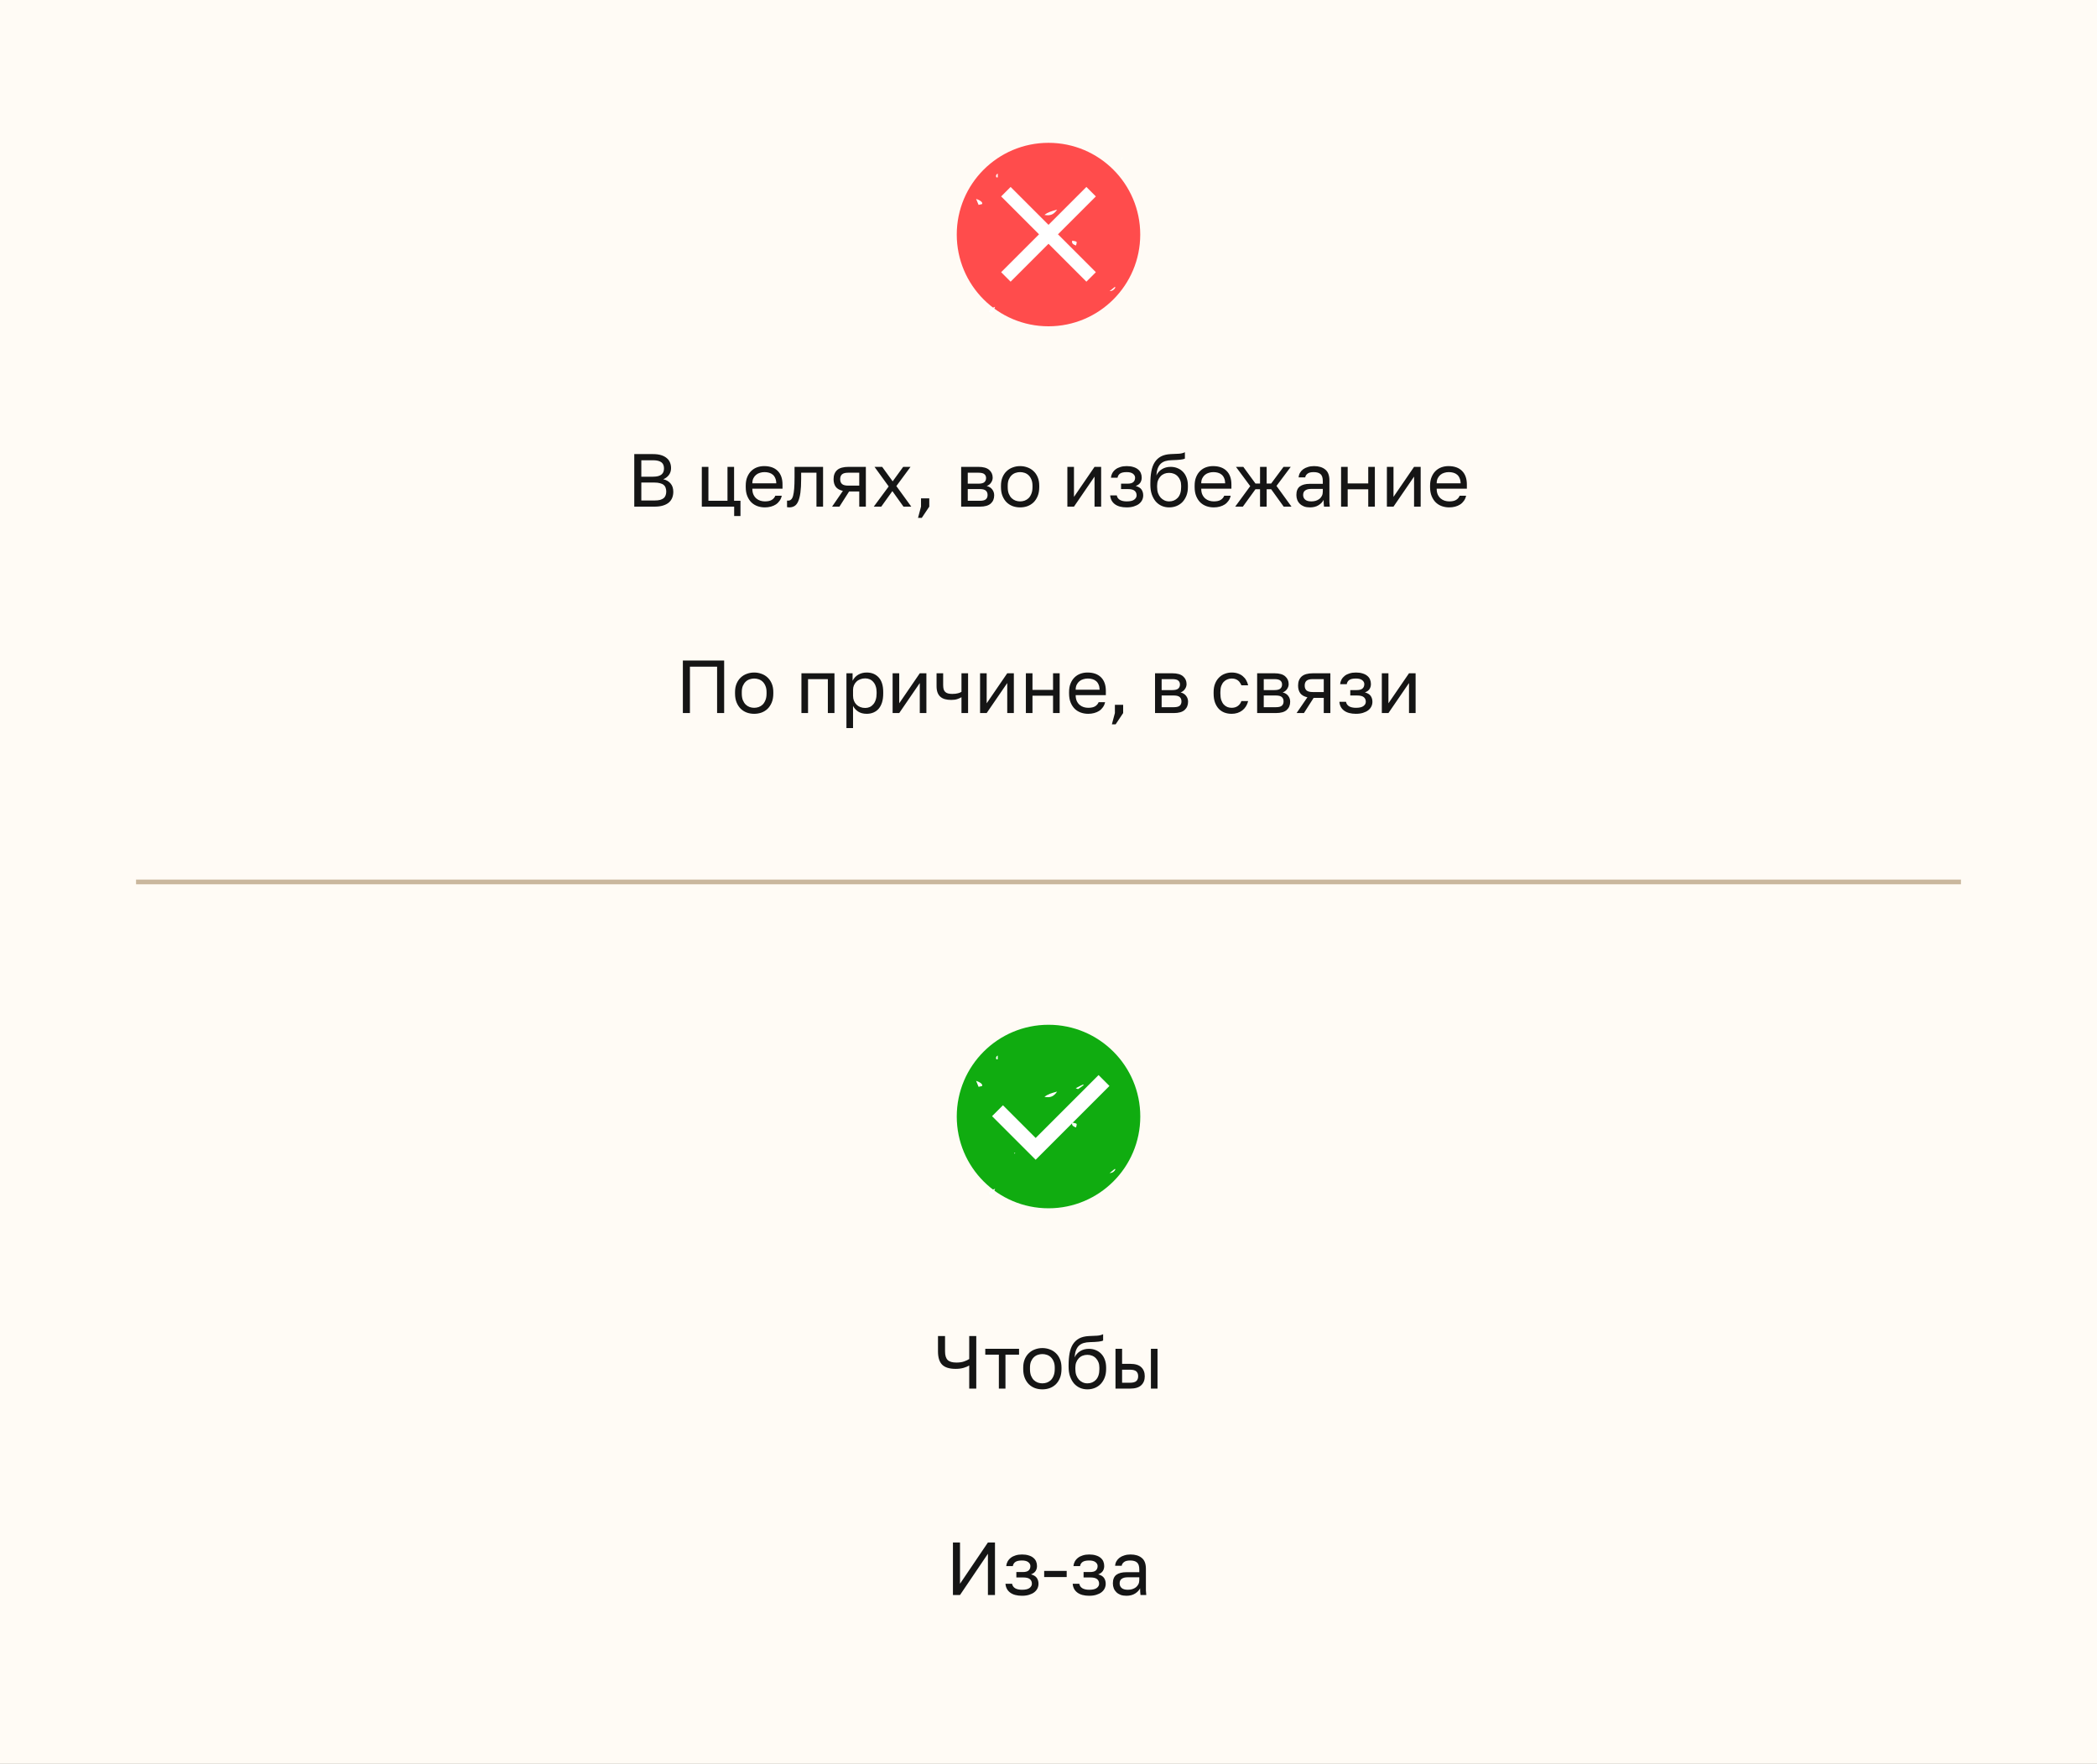 <?xml version="1.0" encoding="UTF-8"?> <svg xmlns="http://www.w3.org/2000/svg" width="447" height="376" viewBox="0 0 447 376" fill="none"><rect x="0" y="0" width="447" height="376" fill="#333333" stroke="none"/> <rect width="447" height="375.996" fill="#FFFBF5"></rect> <g clip-path="url(#clip0_9_3513)"> <circle cx="19.554" cy="19.554" r="19.554" transform="matrix(-1 0 0 1 243.054 30.445)" fill="#FF4C4C"></circle> <path d="M215.425 60.041L213.406 58.022L221.481 49.947L213.406 41.872L215.425 39.853L223.5 47.928L231.575 39.853L233.594 41.872L225.519 49.947L233.594 58.022L231.575 60.041L223.5 51.966L215.425 60.041Z" fill="white"></path> <path d="M229.516 43.861C230.06 43.572 230.468 43.356 230.88 43.172C230.918 43.209 230.964 43.258 231 43.298C230.939 43.343 230.879 43.389 230.819 43.434C230.489 43.696 230.144 43.937 229.784 44.156C229.671 44.121 229.561 44.079 229.454 44.03L229.309 43.969C229.38 43.933 229.449 43.897 229.516 43.861Z" fill="white"></path> <path d="M222.643 45.818C223.331 45.231 224.227 44.99 225.168 44.735C225.225 44.72 225.283 44.705 225.341 44.688C224.595 45.746 223.901 46.03 222.643 45.818Z" fill="white"></path> <path d="M209.362 43.24C209.377 43.284 209.382 43.331 209.376 43.377C209.37 43.423 209.354 43.467 209.328 43.506L208.596 43.673L208.069 42.392C208.897 42.68 209.284 43.008 209.362 43.24Z" fill="white"></path> <path d="M238.996 33.873C239.052 33.737 239.171 33.605 239.356 33.48L238.956 34.118C238.951 34.034 238.965 33.951 238.996 33.873V33.873Z" fill="white"></path> <path d="M216.143 57.75L216.438 57.75L216.264 57.938L216.143 57.75Z" fill="white"></path> <path d="M210.858 66.228C210.993 65.927 211.451 65.628 212.121 65.396L211.547 66.683L210.838 66.525C210.807 66.427 210.814 66.321 210.858 66.228V66.228Z" fill="white"></path> <path d="M237.767 61.262C237.526 61.715 237.185 62.019 236.524 62.057L237.632 61.161L237.767 61.262Z" fill="white"></path> <path d="M229.488 51.571C229.546 51.664 229.478 51.95 229.372 52.329C228.936 52.188 228.672 52.016 228.57 51.807C228.502 51.672 228.502 51.502 228.558 51.296C229.063 51.388 229.42 51.463 229.488 51.571Z" fill="white"></path> <path d="M218.707 53.472L219.804 53.631C219.478 53.835 219.239 53.909 219.08 53.866C218.955 53.828 218.835 53.707 218.707 53.472Z" fill="white"></path> <path d="M212.347 37.318C212.397 37.202 212.509 37.095 212.682 36.996L212.682 37.808L212.376 37.808C212.303 37.597 212.295 37.443 212.347 37.318Z" fill="white"></path> </g> <path d="M135.202 96.796H139.202C139.874 96.796 140.45 96.871 140.93 97.02C141.41 97.169 141.804 97.377 142.114 97.644C142.434 97.9 142.668 98.215 142.818 98.588C142.967 98.951 143.042 99.351 143.042 99.788C143.042 100.364 142.882 100.86 142.562 101.276C142.242 101.681 141.847 101.975 141.378 102.156C142.039 102.305 142.562 102.609 142.946 103.068C143.33 103.516 143.522 104.103 143.522 104.828C143.522 105.287 143.447 105.708 143.298 106.092C143.148 106.476 142.914 106.812 142.594 107.1C142.274 107.377 141.858 107.596 141.346 107.756C140.844 107.916 140.236 107.996 139.522 107.996H135.202V96.796ZM139.522 106.684C140.002 106.684 140.402 106.641 140.722 106.556C141.042 106.46 141.298 106.332 141.49 106.172C141.682 106.001 141.815 105.799 141.89 105.564C141.975 105.329 142.018 105.068 142.018 104.78C142.018 104.492 141.975 104.231 141.89 103.996C141.815 103.751 141.682 103.548 141.49 103.388C141.298 103.217 141.036 103.089 140.706 103.004C140.386 102.908 139.986 102.86 139.506 102.86H136.706V106.684H139.522ZM139.202 101.612C139.65 101.612 140.023 101.569 140.322 101.484C140.62 101.399 140.86 101.276 141.042 101.116C141.223 100.956 141.351 100.769 141.426 100.556C141.5 100.343 141.538 100.108 141.538 99.852C141.538 99.596 141.5 99.361 141.426 99.148C141.351 98.924 141.223 98.737 141.042 98.588C140.86 98.439 140.62 98.321 140.322 98.236C140.023 98.151 139.65 98.108 139.202 98.108H136.706V101.612H139.202ZM156.496 107.996H149.6V99.516H151.008V106.748H155.072V99.516H156.48V106.748H157.84V109.996H156.496V107.996ZM163.042 108.156C162.498 108.156 161.981 108.071 161.49 107.9C161 107.729 160.568 107.468 160.194 107.116C159.821 106.753 159.522 106.3 159.298 105.756C159.074 105.212 158.962 104.572 158.962 103.836V103.516C158.962 102.812 159.069 102.204 159.282 101.692C159.496 101.169 159.778 100.737 160.13 100.396C160.493 100.044 160.909 99.783 161.378 99.612C161.858 99.441 162.36 99.356 162.882 99.356C164.13 99.356 165.096 99.697 165.778 100.38C166.461 101.063 166.802 102.028 166.802 103.276V104.172H160.37C160.37 104.673 160.45 105.095 160.61 105.436C160.77 105.777 160.978 106.055 161.234 106.268C161.49 106.481 161.773 106.636 162.082 106.732C162.402 106.828 162.722 106.876 163.042 106.876C163.682 106.876 164.173 106.769 164.514 106.556C164.866 106.343 165.117 106.049 165.266 105.676H166.642C166.557 106.081 166.402 106.439 166.178 106.748C165.965 107.057 165.698 107.319 165.378 107.532C165.069 107.735 164.712 107.889 164.306 107.996C163.912 108.103 163.49 108.156 163.042 108.156ZM162.962 100.636C162.632 100.636 162.312 100.684 162.002 100.78C161.693 100.865 161.416 101.009 161.17 101.212C160.936 101.404 160.744 101.649 160.594 101.948C160.445 102.247 160.37 102.604 160.37 103.02H165.474C165.464 102.583 165.389 102.215 165.25 101.916C165.122 101.607 164.946 101.361 164.722 101.18C164.498 100.988 164.232 100.849 163.922 100.764C163.624 100.679 163.304 100.636 162.962 100.636ZM168.247 108.156C168.087 108.156 167.927 108.14 167.767 108.108V106.7C167.821 106.711 167.901 106.716 168.007 106.716C168.242 106.716 168.445 106.641 168.615 106.492C168.797 106.343 168.941 106.081 169.047 105.708C169.154 105.335 169.234 104.828 169.287 104.188C169.341 103.548 169.367 102.737 169.367 101.756V99.516H175.447V107.996H174.039V100.764H170.775V102.076C170.775 103.26 170.722 104.241 170.615 105.02C170.509 105.799 170.349 106.423 170.135 106.892C169.933 107.351 169.671 107.676 169.351 107.868C169.031 108.06 168.663 108.156 168.247 108.156ZM179.671 104.636C178.967 104.476 178.46 104.188 178.151 103.772C177.841 103.345 177.687 102.801 177.687 102.14C177.687 101.308 177.937 100.663 178.439 100.204C178.951 99.745 179.767 99.516 180.887 99.516H184.567V107.996H183.159V104.764H180.999L178.935 107.996H177.367L179.671 104.636ZM179.095 102.14C179.095 102.588 179.223 102.929 179.479 103.164C179.745 103.399 180.188 103.516 180.807 103.516H183.159V100.764H180.807C180.188 100.764 179.745 100.881 179.479 101.116C179.223 101.351 179.095 101.692 179.095 102.14ZM189.436 103.692L186.412 99.516H188.044L190.284 102.604L192.524 99.516H194.092L191.068 103.612L194.252 107.996H192.588L190.22 104.684L187.852 107.996H186.252L189.436 103.692ZM196.325 107.996V106.236H198.085V107.996L196.485 110.396H195.685L196.325 107.996ZM204.882 99.516H208.562C209.607 99.516 210.375 99.735 210.866 100.172C211.356 100.599 211.602 101.153 211.602 101.836C211.602 102.017 211.57 102.204 211.506 102.396C211.442 102.577 211.351 102.748 211.234 102.908C211.127 103.068 210.994 103.207 210.834 103.324C210.684 103.441 210.514 103.532 210.322 103.596C210.844 103.724 211.239 103.969 211.506 104.332C211.783 104.684 211.922 105.1 211.922 105.58C211.922 106.316 211.676 106.903 211.186 107.34C210.695 107.777 209.927 107.996 208.882 107.996H204.882V99.516ZM208.882 106.748C209.479 106.748 209.9 106.641 210.146 106.428C210.391 106.215 210.514 105.911 210.514 105.516C210.514 105.111 210.391 104.801 210.146 104.588C209.9 104.364 209.479 104.252 208.882 104.252H206.29V106.748H208.882ZM208.562 103.1C209.17 103.1 209.591 102.993 209.826 102.78C210.071 102.567 210.194 102.273 210.194 101.9C210.194 101.548 210.071 101.271 209.826 101.068C209.591 100.865 209.17 100.764 208.562 100.764H206.29V103.1H208.562ZM217.448 108.156C216.904 108.156 216.387 108.071 215.896 107.9C215.406 107.719 214.974 107.452 214.6 107.1C214.227 106.737 213.928 106.284 213.704 105.74C213.48 105.196 213.368 104.561 213.368 103.836V103.516C213.368 102.833 213.48 102.231 213.704 101.708C213.928 101.185 214.227 100.753 214.6 100.412C214.974 100.06 215.406 99.799 215.896 99.628C216.387 99.447 216.904 99.356 217.448 99.356C217.992 99.356 218.51 99.447 219 99.628C219.491 99.799 219.923 100.06 220.296 100.412C220.67 100.753 220.968 101.185 221.192 101.708C221.416 102.231 221.528 102.833 221.528 103.516V103.836C221.528 104.561 221.416 105.196 221.192 105.74C220.968 106.284 220.67 106.737 220.296 107.1C219.923 107.452 219.491 107.719 219 107.9C218.51 108.071 217.992 108.156 217.448 108.156ZM217.448 106.876C217.768 106.876 218.088 106.823 218.408 106.716C218.728 106.599 219.011 106.423 219.256 106.188C219.502 105.943 219.699 105.628 219.848 105.244C220.008 104.86 220.088 104.391 220.088 103.836V103.516C220.088 103.004 220.008 102.567 219.848 102.204C219.699 101.841 219.502 101.543 219.256 101.308C219.011 101.073 218.728 100.903 218.408 100.796C218.088 100.689 217.768 100.636 217.448 100.636C217.128 100.636 216.808 100.689 216.488 100.796C216.168 100.903 215.886 101.073 215.64 101.308C215.395 101.543 215.192 101.841 215.032 102.204C214.883 102.567 214.808 103.004 214.808 103.516V103.836C214.808 104.391 214.883 104.86 215.032 105.244C215.192 105.628 215.395 105.943 215.64 106.188C215.886 106.423 216.168 106.599 216.488 106.716C216.808 106.823 217.128 106.876 217.448 106.876ZM227.522 99.516H228.93V105.916L233.314 99.516H234.722V107.996H233.314V101.596L228.93 107.996H227.522V99.516ZM240.168 108.156C239.101 108.156 238.264 107.932 237.656 107.484C237.048 107.036 236.712 106.407 236.648 105.596H238.056C238.13 106.012 238.349 106.332 238.712 106.556C239.085 106.769 239.57 106.876 240.168 106.876C240.904 106.876 241.437 106.753 241.768 106.508C242.109 106.252 242.28 105.948 242.28 105.596C242.28 105.18 242.141 104.855 241.864 104.62C241.586 104.375 241.106 104.252 240.424 104.252H238.968V103.1H240.328C240.914 103.1 241.33 102.988 241.576 102.764C241.832 102.54 241.96 102.225 241.96 101.82C241.96 101.5 241.81 101.223 241.512 100.988C241.213 100.753 240.765 100.636 240.168 100.636C239.517 100.636 239.042 100.743 238.744 100.956C238.456 101.159 238.28 101.452 238.216 101.836H236.808C236.84 101.484 236.936 101.159 237.096 100.86C237.266 100.551 237.496 100.284 237.784 100.06C238.072 99.836 238.413 99.665 238.808 99.548C239.213 99.42 239.666 99.356 240.168 99.356C240.712 99.356 241.181 99.42 241.576 99.548C241.981 99.665 242.317 99.836 242.584 100.06C242.85 100.273 243.048 100.529 243.176 100.828C243.304 101.127 243.368 101.457 243.368 101.82C243.368 102.225 243.266 102.583 243.064 102.892C242.861 103.191 242.536 103.425 242.088 103.596C242.685 103.756 243.101 104.012 243.336 104.364C243.57 104.716 243.688 105.127 243.688 105.596C243.688 105.948 243.613 106.279 243.464 106.588C243.314 106.897 243.09 107.169 242.792 107.404C242.504 107.628 242.136 107.809 241.688 107.948C241.25 108.087 240.744 108.156 240.168 108.156ZM249.214 108.156C248.649 108.156 248.121 108.049 247.63 107.836C247.15 107.623 246.729 107.313 246.366 106.908C246.014 106.492 245.731 105.985 245.518 105.388C245.315 104.791 245.214 104.113 245.214 103.356V103.036C245.214 102.076 245.283 101.223 245.422 100.476C245.561 99.719 245.795 99.079 246.126 98.556C246.467 98.023 246.91 97.607 247.454 97.308C248.009 97.009 248.702 96.839 249.534 96.796C250.206 96.764 250.793 96.737 251.294 96.716C251.795 96.684 252.222 96.577 252.574 96.396V97.756C252.403 97.852 252.089 97.927 251.63 97.98C251.182 98.033 250.563 98.071 249.774 98.092C249.262 98.103 248.809 98.167 248.414 98.284C248.03 98.401 247.699 98.588 247.422 98.844C247.155 99.1 246.942 99.436 246.782 99.852C246.633 100.257 246.537 100.759 246.494 101.356C246.75 100.791 247.145 100.343 247.678 100.012C248.211 99.681 248.83 99.516 249.534 99.516C250.078 99.516 250.574 99.612 251.022 99.804C251.47 99.985 251.854 100.247 252.174 100.588C252.505 100.929 252.761 101.351 252.942 101.852C253.123 102.343 253.214 102.897 253.214 103.516V103.836C253.214 104.497 253.113 105.095 252.91 105.628C252.707 106.151 252.43 106.604 252.078 106.988C251.726 107.361 251.305 107.649 250.814 107.852C250.323 108.055 249.79 108.156 249.214 108.156ZM249.214 106.876C249.961 106.876 250.574 106.62 251.054 106.108C251.534 105.585 251.774 104.828 251.774 103.836V103.516C251.774 103.1 251.71 102.727 251.582 102.396C251.454 102.065 251.278 101.783 251.054 101.548C250.83 101.303 250.558 101.116 250.238 100.988C249.929 100.86 249.587 100.796 249.214 100.796C248.841 100.796 248.494 100.86 248.174 100.988C247.865 101.116 247.598 101.303 247.374 101.548C247.15 101.783 246.974 102.065 246.846 102.396C246.718 102.727 246.654 103.1 246.654 103.516V103.836C246.654 104.305 246.718 104.732 246.846 105.116C246.985 105.489 247.171 105.809 247.406 106.076C247.641 106.332 247.913 106.529 248.222 106.668C248.531 106.807 248.862 106.876 249.214 106.876ZM258.73 108.156C258.186 108.156 257.668 108.071 257.178 107.9C256.687 107.729 256.255 107.468 255.882 107.116C255.508 106.753 255.21 106.3 254.986 105.756C254.762 105.212 254.65 104.572 254.65 103.836V103.516C254.65 102.812 254.756 102.204 254.97 101.692C255.183 101.169 255.466 100.737 255.818 100.396C256.18 100.044 256.596 99.783 257.066 99.612C257.546 99.441 258.047 99.356 258.57 99.356C259.818 99.356 260.783 99.697 261.466 100.38C262.148 101.063 262.49 102.028 262.49 103.276V104.172H256.058C256.058 104.673 256.138 105.095 256.298 105.436C256.458 105.777 256.666 106.055 256.922 106.268C257.178 106.481 257.46 106.636 257.77 106.732C258.09 106.828 258.41 106.876 258.73 106.876C259.37 106.876 259.86 106.769 260.202 106.556C260.554 106.343 260.804 106.049 260.954 105.676H262.33C262.244 106.081 262.09 106.439 261.866 106.748C261.652 107.057 261.386 107.319 261.066 107.532C260.756 107.735 260.399 107.889 259.994 107.996C259.599 108.103 259.178 108.156 258.73 108.156ZM258.65 100.636C258.319 100.636 257.999 100.684 257.69 100.78C257.38 100.865 257.103 101.009 256.858 101.212C256.623 101.404 256.431 101.649 256.282 101.948C256.132 102.247 256.058 102.604 256.058 103.02H261.162C261.151 102.583 261.076 102.215 260.938 101.916C260.81 101.607 260.634 101.361 260.41 101.18C260.186 100.988 259.919 100.849 259.61 100.764C259.311 100.679 258.991 100.636 258.65 100.636ZM266.498 103.628L263.458 99.516H265.026L267.618 103.068H268.594V99.516H270.002V103.068H270.962L273.602 99.516H275.138L272.098 103.58L275.298 107.996H273.634L270.962 104.284H270.002V107.996H268.594V104.284H267.618L264.93 107.996H263.298L266.498 103.628ZM279.235 108.156C278.766 108.156 278.35 108.092 277.987 107.964C277.635 107.825 277.336 107.639 277.091 107.404C276.846 107.169 276.659 106.892 276.531 106.572C276.403 106.252 276.339 105.9 276.339 105.516C276.339 104.673 276.584 104.065 277.075 103.692C277.576 103.319 278.291 103.132 279.219 103.132H281.971V102.556C281.971 101.831 281.806 101.329 281.475 101.052C281.155 100.775 280.67 100.636 280.019 100.636C279.411 100.636 278.968 100.753 278.691 100.988C278.414 101.212 278.259 101.468 278.227 101.756H276.819C276.84 101.415 276.931 101.1 277.091 100.812C277.262 100.513 277.486 100.257 277.763 100.044C278.051 99.831 278.392 99.665 278.787 99.548C279.182 99.42 279.619 99.356 280.099 99.356C281.102 99.356 281.896 99.596 282.483 100.076C283.08 100.545 283.379 101.319 283.379 102.396V105.836C283.379 106.284 283.379 106.679 283.379 107.02C283.39 107.351 283.416 107.676 283.459 107.996H282.227C282.195 107.751 282.174 107.521 282.163 107.308C282.152 107.084 282.147 106.833 282.147 106.556C281.923 107.004 281.56 107.383 281.059 107.692C280.558 108.001 279.95 108.156 279.235 108.156ZM279.539 106.876C279.87 106.876 280.179 106.833 280.467 106.748C280.766 106.652 281.027 106.519 281.251 106.348C281.475 106.167 281.651 105.948 281.779 105.692C281.907 105.436 281.971 105.137 281.971 104.796V104.22H279.459C278.936 104.22 278.526 104.327 278.227 104.54C277.928 104.743 277.779 105.068 277.779 105.516C277.779 105.911 277.918 106.236 278.195 106.492C278.483 106.748 278.931 106.876 279.539 106.876ZM285.866 99.516H287.274V103.052H291.658V99.516H293.066V107.996H291.658V104.3H287.274V107.996H285.866V99.516ZM295.632 99.516H297.04V105.916L301.424 99.516H302.832V107.996H301.424V101.596L297.04 107.996H295.632V99.516ZM308.917 108.156C308.373 108.156 307.856 108.071 307.365 107.9C306.875 107.729 306.443 107.468 306.069 107.116C305.696 106.753 305.397 106.3 305.173 105.756C304.949 105.212 304.837 104.572 304.837 103.836V103.516C304.837 102.812 304.944 102.204 305.157 101.692C305.371 101.169 305.653 100.737 306.005 100.396C306.368 100.044 306.784 99.783 307.253 99.612C307.733 99.441 308.235 99.356 308.757 99.356C310.005 99.356 310.971 99.697 311.653 100.38C312.336 101.063 312.677 102.028 312.677 103.276V104.172H306.245C306.245 104.673 306.325 105.095 306.485 105.436C306.645 105.777 306.853 106.055 307.109 106.268C307.365 106.481 307.648 106.636 307.957 106.732C308.277 106.828 308.597 106.876 308.917 106.876C309.557 106.876 310.048 106.769 310.389 106.556C310.741 106.343 310.992 106.049 311.141 105.676H312.517C312.432 106.081 312.277 106.439 312.053 106.748C311.84 107.057 311.573 107.319 311.253 107.532C310.944 107.735 310.587 107.889 310.181 107.996C309.787 108.103 309.365 108.156 308.917 108.156ZM308.837 100.636C308.507 100.636 308.187 100.684 307.877 100.78C307.568 100.865 307.291 101.009 307.045 101.212C306.811 101.404 306.619 101.649 306.469 101.948C306.32 102.247 306.245 102.604 306.245 103.02H311.349C311.339 102.583 311.264 102.215 311.125 101.916C310.997 101.607 310.821 101.361 310.597 101.18C310.373 100.988 310.107 100.849 309.797 100.764C309.499 100.679 309.179 100.636 308.837 100.636Z" fill="#151515"></path> <path d="M145.561 140.796H154.361V151.996H152.857V142.108H147.065V151.996H145.561V140.796ZM160.761 152.156C160.217 152.156 159.7 152.071 159.209 151.9C158.718 151.719 158.286 151.452 157.913 151.1C157.54 150.737 157.241 150.284 157.017 149.74C156.793 149.196 156.681 148.561 156.681 147.836V147.516C156.681 146.833 156.793 146.231 157.017 145.708C157.241 145.185 157.54 144.753 157.913 144.412C158.286 144.06 158.718 143.799 159.209 143.628C159.7 143.447 160.217 143.356 160.761 143.356C161.305 143.356 161.822 143.447 162.313 143.628C162.804 143.799 163.236 144.06 163.609 144.412C163.982 144.753 164.281 145.185 164.505 145.708C164.729 146.231 164.841 146.833 164.841 147.516V147.836C164.841 148.561 164.729 149.196 164.505 149.74C164.281 150.284 163.982 150.737 163.609 151.1C163.236 151.452 162.804 151.719 162.313 151.9C161.822 152.071 161.305 152.156 160.761 152.156ZM160.761 150.876C161.081 150.876 161.401 150.823 161.721 150.716C162.041 150.599 162.324 150.423 162.569 150.188C162.814 149.943 163.012 149.628 163.161 149.244C163.321 148.86 163.401 148.391 163.401 147.836V147.516C163.401 147.004 163.321 146.567 163.161 146.204C163.012 145.841 162.814 145.543 162.569 145.308C162.324 145.073 162.041 144.903 161.721 144.796C161.401 144.689 161.081 144.636 160.761 144.636C160.441 144.636 160.121 144.689 159.801 144.796C159.481 144.903 159.198 145.073 158.953 145.308C158.708 145.543 158.505 145.841 158.345 146.204C158.196 146.567 158.121 147.004 158.121 147.516V147.836C158.121 148.391 158.196 148.86 158.345 149.244C158.505 149.628 158.708 149.943 158.953 150.188C159.198 150.423 159.481 150.599 159.801 150.716C160.121 150.823 160.441 150.876 160.761 150.876ZM170.835 143.516H177.875V151.996H176.467V144.764H172.243V151.996H170.835V143.516ZM180.428 143.516H181.74V145.116C182.028 144.551 182.428 144.119 182.94 143.82C183.463 143.511 184.066 143.356 184.748 143.356C185.815 143.356 186.668 143.708 187.308 144.412C187.948 145.105 188.268 146.14 188.268 147.516V147.836C188.268 148.561 188.183 149.196 188.012 149.74C187.842 150.273 187.602 150.721 187.292 151.084C186.983 151.436 186.61 151.703 186.172 151.884C185.746 152.065 185.271 152.156 184.748 152.156C184.023 152.156 183.415 151.996 182.924 151.676C182.444 151.356 182.082 150.956 181.836 150.476V155.196H180.428V143.516ZM184.428 150.908C184.77 150.908 185.09 150.844 185.388 150.716C185.687 150.577 185.943 150.38 186.156 150.124C186.38 149.868 186.551 149.548 186.668 149.164C186.796 148.78 186.86 148.337 186.86 147.836V147.516C186.86 147.057 186.796 146.647 186.668 146.284C186.551 145.921 186.38 145.617 186.156 145.372C185.943 145.116 185.687 144.924 185.388 144.796C185.09 144.668 184.77 144.604 184.428 144.604C184.044 144.604 183.692 144.668 183.372 144.796C183.052 144.913 182.78 145.084 182.556 145.308C182.332 145.521 182.156 145.777 182.028 146.076C181.9 146.375 181.836 146.695 181.836 147.036V148.316C181.836 148.7 181.9 149.052 182.028 149.372C182.156 149.692 182.332 149.964 182.556 150.188C182.78 150.412 183.052 150.588 183.372 150.716C183.692 150.844 184.044 150.908 184.428 150.908ZM190.272 143.516H191.68V149.916L196.064 143.516H197.472V151.996H196.064V145.596L191.68 151.996H190.272V143.516ZM204.95 148.62C204.704 148.769 204.406 148.903 204.054 149.02C203.712 149.137 203.28 149.196 202.758 149.196C202.267 149.196 201.824 149.143 201.43 149.036C201.046 148.929 200.72 148.759 200.454 148.524C200.187 148.289 199.984 147.985 199.846 147.612C199.707 147.239 199.638 146.78 199.638 146.236V143.516H201.046V145.996C201.046 146.359 201.078 146.663 201.142 146.908C201.216 147.153 201.334 147.351 201.494 147.5C201.654 147.649 201.856 147.756 202.102 147.82C202.347 147.884 202.646 147.916 202.998 147.916C203.478 147.916 203.888 147.868 204.23 147.772C204.571 147.676 204.811 147.575 204.95 147.468V143.516H206.358V151.996H204.95V148.62ZM208.913 143.516H210.321V149.916L214.705 143.516H216.113V151.996H214.705V145.596L210.321 151.996H208.913V143.516ZM218.678 143.516H220.086V147.052H224.47V143.516H225.878V151.996H224.47V148.3H220.086V151.996H218.678V143.516ZM231.964 152.156C231.42 152.156 230.903 152.071 230.412 151.9C229.921 151.729 229.489 151.468 229.116 151.116C228.743 150.753 228.444 150.3 228.22 149.756C227.996 149.212 227.884 148.572 227.884 147.836V147.516C227.884 146.812 227.991 146.204 228.204 145.692C228.417 145.169 228.7 144.737 229.052 144.396C229.415 144.044 229.831 143.783 230.3 143.612C230.78 143.441 231.281 143.356 231.804 143.356C233.052 143.356 234.017 143.697 234.7 144.38C235.383 145.063 235.724 146.028 235.724 147.276V148.172H229.292C229.292 148.673 229.372 149.095 229.532 149.436C229.692 149.777 229.9 150.055 230.156 150.268C230.412 150.481 230.695 150.636 231.004 150.732C231.324 150.828 231.644 150.876 231.964 150.876C232.604 150.876 233.095 150.769 233.436 150.556C233.788 150.343 234.039 150.049 234.188 149.676H235.564C235.479 150.081 235.324 150.439 235.1 150.748C234.887 151.057 234.62 151.319 234.3 151.532C233.991 151.735 233.633 151.889 233.228 151.996C232.833 152.103 232.412 152.156 231.964 152.156ZM231.884 144.636C231.553 144.636 231.233 144.684 230.924 144.78C230.615 144.865 230.337 145.009 230.092 145.212C229.857 145.404 229.665 145.649 229.516 145.948C229.367 146.247 229.292 146.604 229.292 147.02H234.396C234.385 146.583 234.311 146.215 234.172 145.916C234.044 145.607 233.868 145.361 233.644 145.18C233.42 144.988 233.153 144.849 232.844 144.764C232.545 144.679 232.225 144.636 231.884 144.636ZM237.653 151.996V150.236H239.413V151.996L237.813 154.396H237.013L237.653 151.996ZM246.21 143.516H249.89C250.935 143.516 251.703 143.735 252.194 144.172C252.684 144.599 252.93 145.153 252.93 145.836C252.93 146.017 252.898 146.204 252.834 146.396C252.77 146.577 252.679 146.748 252.562 146.908C252.455 147.068 252.322 147.207 252.162 147.324C252.012 147.441 251.842 147.532 251.65 147.596C252.172 147.724 252.567 147.969 252.834 148.332C253.111 148.684 253.25 149.1 253.25 149.58C253.25 150.316 253.004 150.903 252.514 151.34C252.023 151.777 251.255 151.996 250.21 151.996H246.21V143.516ZM250.21 150.748C250.807 150.748 251.228 150.641 251.474 150.428C251.719 150.215 251.842 149.911 251.842 149.516C251.842 149.111 251.719 148.801 251.474 148.588C251.228 148.364 250.807 148.252 250.21 148.252H247.618V150.748H250.21ZM249.89 147.1C250.498 147.1 250.919 146.993 251.154 146.78C251.399 146.567 251.522 146.273 251.522 145.9C251.522 145.548 251.399 145.271 251.154 145.068C250.919 144.865 250.498 144.764 249.89 144.764H247.618V147.1H249.89ZM262.537 152.156C261.993 152.156 261.486 152.071 261.017 151.9C260.547 151.719 260.142 151.452 259.801 151.1C259.459 150.737 259.187 150.284 258.985 149.74C258.793 149.196 258.697 148.561 258.697 147.836V147.516C258.697 146.833 258.803 146.231 259.017 145.708C259.23 145.185 259.513 144.753 259.865 144.412C260.217 144.06 260.622 143.799 261.081 143.628C261.55 143.447 262.035 143.356 262.537 143.356C263.038 143.356 263.486 143.425 263.881 143.564C264.286 143.703 264.633 143.895 264.921 144.14C265.219 144.385 265.459 144.673 265.641 145.004C265.833 145.335 265.971 145.692 266.057 146.076H264.617C264.531 145.873 264.43 145.687 264.313 145.516C264.206 145.335 264.067 145.18 263.897 145.052C263.737 144.924 263.545 144.823 263.321 144.748C263.097 144.673 262.835 144.636 262.537 144.636C262.227 144.636 261.929 144.695 261.641 144.812C261.353 144.919 261.097 145.089 260.873 145.324C260.649 145.548 260.467 145.841 260.329 146.204C260.201 146.567 260.137 147.004 260.137 147.516V147.836C260.137 148.38 260.201 148.849 260.329 149.244C260.467 149.628 260.649 149.943 260.873 150.188C261.097 150.423 261.353 150.599 261.641 150.716C261.929 150.823 262.227 150.876 262.537 150.876C263.059 150.876 263.497 150.748 263.849 150.492C264.211 150.236 264.467 149.884 264.617 149.436H266.057C265.854 150.279 265.438 150.945 264.809 151.436C264.179 151.916 263.422 152.156 262.537 152.156ZM267.975 143.516H271.655C272.701 143.516 273.469 143.735 273.959 144.172C274.45 144.599 274.695 145.153 274.695 145.836C274.695 146.017 274.663 146.204 274.599 146.396C274.535 146.577 274.445 146.748 274.327 146.908C274.221 147.068 274.087 147.207 273.927 147.324C273.778 147.441 273.607 147.532 273.415 147.596C273.938 147.724 274.333 147.969 274.599 148.332C274.877 148.684 275.015 149.1 275.015 149.58C275.015 150.316 274.77 150.903 274.279 151.34C273.789 151.777 273.021 151.996 271.975 151.996H267.975V143.516ZM271.975 150.748C272.573 150.748 272.994 150.641 273.239 150.428C273.485 150.215 273.607 149.911 273.607 149.516C273.607 149.111 273.485 148.801 273.239 148.588C272.994 148.364 272.573 148.252 271.975 148.252H269.383V150.748H271.975ZM271.655 147.1C272.263 147.1 272.685 146.993 272.919 146.78C273.165 146.567 273.287 146.273 273.287 145.9C273.287 145.548 273.165 145.271 272.919 145.068C272.685 144.865 272.263 144.764 271.655 144.764H269.383V147.1H271.655ZM278.686 148.636C277.982 148.476 277.476 148.188 277.166 147.772C276.857 147.345 276.702 146.801 276.702 146.14C276.702 145.308 276.953 144.663 277.454 144.204C277.966 143.745 278.782 143.516 279.902 143.516H283.582V151.996H282.174V148.764H280.014L277.95 151.996H276.382L278.686 148.636ZM278.11 146.14C278.11 146.588 278.238 146.929 278.494 147.164C278.761 147.399 279.204 147.516 279.822 147.516H282.174V144.764H279.822C279.204 144.764 278.761 144.881 278.494 145.116C278.238 145.351 278.11 145.692 278.11 146.14ZM289.027 152.156C287.961 152.156 287.123 151.932 286.515 151.484C285.907 151.036 285.571 150.407 285.507 149.596H286.915C286.99 150.012 287.209 150.332 287.571 150.556C287.945 150.769 288.43 150.876 289.027 150.876C289.763 150.876 290.297 150.753 290.627 150.508C290.969 150.252 291.139 149.948 291.139 149.596C291.139 149.18 291.001 148.855 290.723 148.62C290.446 148.375 289.966 148.252 289.283 148.252H287.827V147.1H289.187C289.774 147.1 290.19 146.988 290.435 146.764C290.691 146.54 290.819 146.225 290.819 145.82C290.819 145.5 290.67 145.223 290.371 144.988C290.073 144.753 289.625 144.636 289.027 144.636C288.377 144.636 287.902 144.743 287.603 144.956C287.315 145.159 287.139 145.452 287.075 145.836H285.667C285.699 145.484 285.795 145.159 285.955 144.86C286.126 144.551 286.355 144.284 286.643 144.06C286.931 143.836 287.273 143.665 287.667 143.548C288.073 143.42 288.526 143.356 289.027 143.356C289.571 143.356 290.041 143.42 290.435 143.548C290.841 143.665 291.177 143.836 291.443 144.06C291.71 144.273 291.907 144.529 292.035 144.828C292.163 145.127 292.227 145.457 292.227 145.82C292.227 146.225 292.126 146.583 291.923 146.892C291.721 147.191 291.395 147.425 290.947 147.596C291.545 147.756 291.961 148.012 292.195 148.364C292.43 148.716 292.547 149.127 292.547 149.596C292.547 149.948 292.473 150.279 292.323 150.588C292.174 150.897 291.95 151.169 291.651 151.404C291.363 151.628 290.995 151.809 290.547 151.948C290.11 152.087 289.603 152.156 289.027 152.156ZM294.553 143.516H295.961V149.916L300.345 143.516H301.753V151.996H300.345V145.596L295.961 151.996H294.553V143.516Z" fill="#151515"></path> <path d="M29 187.996L418 187.996" stroke="#CAB79D"></path> <g clip-path="url(#clip1_9_3513)"> <circle cx="19.56" cy="19.56" r="19.56" transform="matrix(-1 0 0 1 243.065 218.441)" fill="#10AC10"></circle> <path d="M220.762 247.214L211.471 237.923L213.793 235.6L220.762 242.569L234.169 229.162L236.491 231.484L220.762 247.214Z" fill="white"></path> <path d="M229.516 231.858C230.06 231.569 230.468 231.353 230.881 231.169C230.919 231.206 230.964 231.255 231.001 231.295C230.94 231.34 230.88 231.387 230.82 231.431C230.49 231.693 230.144 231.935 229.784 232.154C229.672 232.118 229.561 232.076 229.454 232.027L229.309 231.966C229.381 231.931 229.449 231.894 229.516 231.858Z" fill="white"></path> <path d="M222.642 233.816C223.33 233.228 224.226 232.987 225.168 232.733C225.225 232.718 225.283 232.702 225.341 232.686C224.595 233.744 223.901 234.028 222.642 233.816Z" fill="white"></path> <path d="M209.36 231.238C209.376 231.282 209.38 231.329 209.374 231.374C209.369 231.42 209.352 231.465 209.327 231.503L208.594 231.67L208.067 230.389C208.896 230.678 209.283 231.005 209.36 231.238Z" fill="white"></path> <path d="M238.998 221.87C239.053 221.734 239.172 221.602 239.357 221.476L238.957 222.115C238.952 222.031 238.966 221.947 238.998 221.87V221.87Z" fill="white"></path> <path d="M216.143 245.749L216.437 245.749L216.264 245.936L216.143 245.749Z" fill="white"></path> <path d="M210.856 254.228C210.992 253.926 211.449 253.627 212.12 253.395L211.546 254.682L210.836 254.525C210.806 254.427 210.813 254.321 210.856 254.228V254.228Z" fill="white"></path> <path d="M237.768 249.261C237.527 249.714 237.186 250.019 236.525 250.056L237.633 249.161L237.768 249.261Z" fill="white"></path> <path d="M229.488 239.569C229.547 239.662 229.479 239.949 229.373 240.327C228.936 240.186 228.673 240.014 228.57 239.806C228.502 239.67 228.502 239.5 228.558 239.294C229.063 239.386 229.42 239.461 229.488 239.569Z" fill="white"></path> <path d="M218.706 241.47L219.804 241.63C219.477 241.834 219.238 241.907 219.079 241.864C218.954 241.827 218.834 241.706 218.706 241.47Z" fill="white"></path> <path d="M212.346 225.315C212.396 225.199 212.508 225.091 212.681 224.993L212.681 225.805L212.375 225.805C212.302 225.594 212.294 225.439 212.346 225.315Z" fill="white"></path> </g> <path d="M206.6 291.068C206.323 291.249 205.934 291.415 205.432 291.564C204.931 291.713 204.355 291.788 203.704 291.788C202.392 291.788 201.438 291.495 200.84 290.908C200.243 290.311 199.944 289.367 199.944 288.076V284.796H201.448V288.076C201.448 288.919 201.635 289.527 202.008 289.9C202.382 290.263 203 290.444 203.864 290.444C204.526 290.444 205.075 290.364 205.512 290.204C205.96 290.044 206.323 289.873 206.6 289.692V284.796H208.104V295.996H206.6V291.068ZM212.919 288.764H210.023V287.516H217.223V288.764H214.327V295.996H212.919V288.764ZM222.191 296.156C221.647 296.156 221.129 296.071 220.639 295.9C220.148 295.719 219.716 295.452 219.343 295.1C218.969 294.737 218.671 294.284 218.447 293.74C218.223 293.196 218.111 292.561 218.111 291.836V291.516C218.111 290.833 218.223 290.231 218.447 289.708C218.671 289.185 218.969 288.753 219.343 288.412C219.716 288.06 220.148 287.799 220.639 287.628C221.129 287.447 221.647 287.356 222.191 287.356C222.735 287.356 223.252 287.447 223.743 287.628C224.233 287.799 224.665 288.06 225.039 288.412C225.412 288.753 225.711 289.185 225.935 289.708C226.159 290.231 226.271 290.833 226.271 291.516V291.836C226.271 292.561 226.159 293.196 225.935 293.74C225.711 294.284 225.412 294.737 225.039 295.1C224.665 295.452 224.233 295.719 223.743 295.9C223.252 296.071 222.735 296.156 222.191 296.156ZM222.191 294.876C222.511 294.876 222.831 294.823 223.151 294.716C223.471 294.599 223.753 294.423 223.999 294.188C224.244 293.943 224.441 293.628 224.591 293.244C224.751 292.86 224.831 292.391 224.831 291.836V291.516C224.831 291.004 224.751 290.567 224.591 290.204C224.441 289.841 224.244 289.543 223.999 289.308C223.753 289.073 223.471 288.903 223.151 288.796C222.831 288.689 222.511 288.636 222.191 288.636C221.871 288.636 221.551 288.689 221.231 288.796C220.911 288.903 220.628 289.073 220.383 289.308C220.137 289.543 219.935 289.841 219.775 290.204C219.625 290.567 219.551 291.004 219.551 291.516V291.836C219.551 292.391 219.625 292.86 219.775 293.244C219.935 293.628 220.137 293.943 220.383 294.188C220.628 294.423 220.911 294.599 221.231 294.716C221.551 294.823 221.871 294.876 222.191 294.876ZM231.784 296.156C231.219 296.156 230.691 296.049 230.2 295.836C229.72 295.623 229.299 295.313 228.936 294.908C228.584 294.492 228.302 293.985 228.088 293.388C227.886 292.791 227.784 292.113 227.784 291.356V291.036C227.784 290.076 227.854 289.223 227.992 288.476C228.131 287.719 228.366 287.079 228.696 286.556C229.038 286.023 229.48 285.607 230.024 285.308C230.579 285.009 231.272 284.839 232.104 284.796C232.776 284.764 233.363 284.737 233.864 284.716C234.366 284.684 234.792 284.577 235.144 284.396V285.756C234.974 285.852 234.659 285.927 234.2 285.98C233.752 286.033 233.134 286.071 232.344 286.092C231.832 286.103 231.379 286.167 230.984 286.284C230.6 286.401 230.27 286.588 229.992 286.844C229.726 287.1 229.512 287.436 229.352 287.852C229.203 288.257 229.107 288.759 229.064 289.356C229.32 288.791 229.715 288.343 230.248 288.012C230.782 287.681 231.4 287.516 232.104 287.516C232.648 287.516 233.144 287.612 233.592 287.804C234.04 287.985 234.424 288.247 234.744 288.588C235.075 288.929 235.331 289.351 235.512 289.852C235.694 290.343 235.784 290.897 235.784 291.516V291.836C235.784 292.497 235.683 293.095 235.48 293.628C235.278 294.151 235 294.604 234.648 294.988C234.296 295.361 233.875 295.649 233.384 295.852C232.894 296.055 232.36 296.156 231.784 296.156ZM231.784 294.876C232.531 294.876 233.144 294.62 233.624 294.108C234.104 293.585 234.344 292.828 234.344 291.836V291.516C234.344 291.1 234.28 290.727 234.152 290.396C234.024 290.065 233.848 289.783 233.624 289.548C233.4 289.303 233.128 289.116 232.808 288.988C232.499 288.86 232.158 288.796 231.784 288.796C231.411 288.796 231.064 288.86 230.744 288.988C230.435 289.116 230.168 289.303 229.944 289.548C229.72 289.783 229.544 290.065 229.416 290.396C229.288 290.727 229.224 291.1 229.224 291.516V291.836C229.224 292.305 229.288 292.732 229.416 293.116C229.555 293.489 229.742 293.809 229.976 294.076C230.211 294.332 230.483 294.529 230.792 294.668C231.102 294.807 231.432 294.876 231.784 294.876ZM237.78 287.516H239.188V290.716H240.9C241.967 290.716 242.751 290.951 243.252 291.42C243.764 291.889 244.02 292.54 244.02 293.372C244.02 294.183 243.764 294.823 243.252 295.292C242.751 295.761 241.967 295.996 240.9 295.996H237.78V287.516ZM240.82 294.748C241.481 294.748 241.945 294.631 242.212 294.396C242.479 294.161 242.612 293.815 242.612 293.356C242.612 292.897 242.479 292.551 242.212 292.316C241.945 292.081 241.481 291.964 240.82 291.964H239.188V294.748H240.82ZM245.332 287.516H246.74V295.996H245.332V287.516Z" fill="#151515"></path> <path d="M203.131 328.796H204.635V337.596L210.587 328.796H212.091V339.996H210.587V331.196L204.635 339.996H203.131V328.796ZM217.848 340.156C216.781 340.156 215.944 339.932 215.336 339.484C214.728 339.036 214.392 338.407 214.328 337.596H215.736C215.81 338.012 216.029 338.332 216.392 338.556C216.765 338.769 217.25 338.876 217.848 338.876C218.584 338.876 219.117 338.753 219.448 338.508C219.789 338.252 219.96 337.948 219.96 337.596C219.96 337.18 219.821 336.855 219.544 336.62C219.266 336.375 218.786 336.252 218.104 336.252H216.648V335.1H218.008C218.594 335.1 219.01 334.988 219.256 334.764C219.512 334.54 219.64 334.225 219.64 333.82C219.64 333.5 219.49 333.223 219.192 332.988C218.893 332.753 218.445 332.636 217.848 332.636C217.197 332.636 216.722 332.743 216.424 332.956C216.136 333.159 215.96 333.452 215.896 333.836H214.488C214.52 333.484 214.616 333.159 214.776 332.86C214.946 332.551 215.176 332.284 215.464 332.06C215.752 331.836 216.093 331.665 216.488 331.548C216.893 331.42 217.346 331.356 217.848 331.356C218.392 331.356 218.861 331.42 219.256 331.548C219.661 331.665 219.997 331.836 220.264 332.06C220.53 332.273 220.728 332.529 220.856 332.828C220.984 333.127 221.048 333.457 221.048 333.82C221.048 334.225 220.946 334.583 220.744 334.892C220.541 335.191 220.216 335.425 219.768 335.596C220.365 335.756 220.781 336.012 221.016 336.364C221.25 336.716 221.368 337.127 221.368 337.596C221.368 337.948 221.293 338.279 221.144 338.588C220.994 338.897 220.77 339.169 220.472 339.404C220.184 339.628 219.816 339.809 219.368 339.948C218.93 340.087 218.424 340.156 217.848 340.156ZM222.578 334.86H227.378V336.172H222.578V334.86ZM232.176 340.156C231.109 340.156 230.272 339.932 229.664 339.484C229.056 339.036 228.72 338.407 228.656 337.596H230.064C230.138 338.012 230.357 338.332 230.72 338.556C231.093 338.769 231.578 338.876 232.176 338.876C232.912 338.876 233.445 338.753 233.776 338.508C234.117 338.252 234.288 337.948 234.288 337.596C234.288 337.18 234.149 336.855 233.872 336.62C233.594 336.375 233.114 336.252 232.432 336.252H230.976V335.1H232.336C232.922 335.1 233.338 334.988 233.584 334.764C233.84 334.54 233.968 334.225 233.968 333.82C233.968 333.5 233.818 333.223 233.52 332.988C233.221 332.753 232.773 332.636 232.176 332.636C231.525 332.636 231.05 332.743 230.752 332.956C230.464 333.159 230.288 333.452 230.224 333.836H228.816C228.848 333.484 228.944 333.159 229.104 332.86C229.274 332.551 229.504 332.284 229.792 332.06C230.08 331.836 230.421 331.665 230.816 331.548C231.221 331.42 231.674 331.356 232.176 331.356C232.72 331.356 233.189 331.42 233.584 331.548C233.989 331.665 234.325 331.836 234.592 332.06C234.858 332.273 235.056 332.529 235.184 332.828C235.312 333.127 235.376 333.457 235.376 333.82C235.376 334.225 235.274 334.583 235.072 334.892C234.869 335.191 234.544 335.425 234.096 335.596C234.693 335.756 235.109 336.012 235.344 336.364C235.578 336.716 235.696 337.127 235.696 337.596C235.696 337.948 235.621 338.279 235.472 338.588C235.322 338.897 235.098 339.169 234.8 339.404C234.512 339.628 234.144 339.809 233.696 339.948C233.258 340.087 232.752 340.156 232.176 340.156ZM240.118 340.156C239.649 340.156 239.233 340.092 238.87 339.964C238.518 339.825 238.219 339.639 237.974 339.404C237.729 339.169 237.542 338.892 237.414 338.572C237.286 338.252 237.222 337.9 237.222 337.516C237.222 336.673 237.467 336.065 237.958 335.692C238.459 335.319 239.174 335.132 240.102 335.132H242.854V334.556C242.854 333.831 242.689 333.329 242.358 333.052C242.038 332.775 241.553 332.636 240.902 332.636C240.294 332.636 239.851 332.753 239.574 332.988C239.297 333.212 239.142 333.468 239.11 333.756H237.702C237.723 333.415 237.814 333.1 237.974 332.812C238.145 332.513 238.369 332.257 238.646 332.044C238.934 331.831 239.275 331.665 239.67 331.548C240.065 331.42 240.502 331.356 240.982 331.356C241.985 331.356 242.779 331.596 243.366 332.076C243.963 332.545 244.262 333.319 244.262 334.396V337.836C244.262 338.284 244.262 338.679 244.262 339.02C244.273 339.351 244.299 339.676 244.342 339.996H243.11C243.078 339.751 243.057 339.521 243.046 339.308C243.035 339.084 243.03 338.833 243.03 338.556C242.806 339.004 242.443 339.383 241.942 339.692C241.441 340.001 240.833 340.156 240.118 340.156ZM240.422 338.876C240.753 338.876 241.062 338.833 241.35 338.748C241.649 338.652 241.91 338.519 242.134 338.348C242.358 338.167 242.534 337.948 242.662 337.692C242.79 337.436 242.854 337.137 242.854 336.796V336.22H240.342C239.819 336.22 239.409 336.327 239.11 336.54C238.811 336.743 238.662 337.068 238.662 337.516C238.662 337.911 238.801 338.236 239.078 338.492C239.366 338.748 239.814 338.876 240.422 338.876Z" fill="#151515"></path> <defs> <clipPath id="clip0_9_3513"> <rect width="39.996" height="39.996" fill="white" transform="translate(203.502 30)"></rect> </clipPath> <clipPath id="clip1_9_3513"> <rect width="40" height="40" fill="white" transform="translate(203.5 217.996)"></rect> </clipPath> </defs> </svg> 